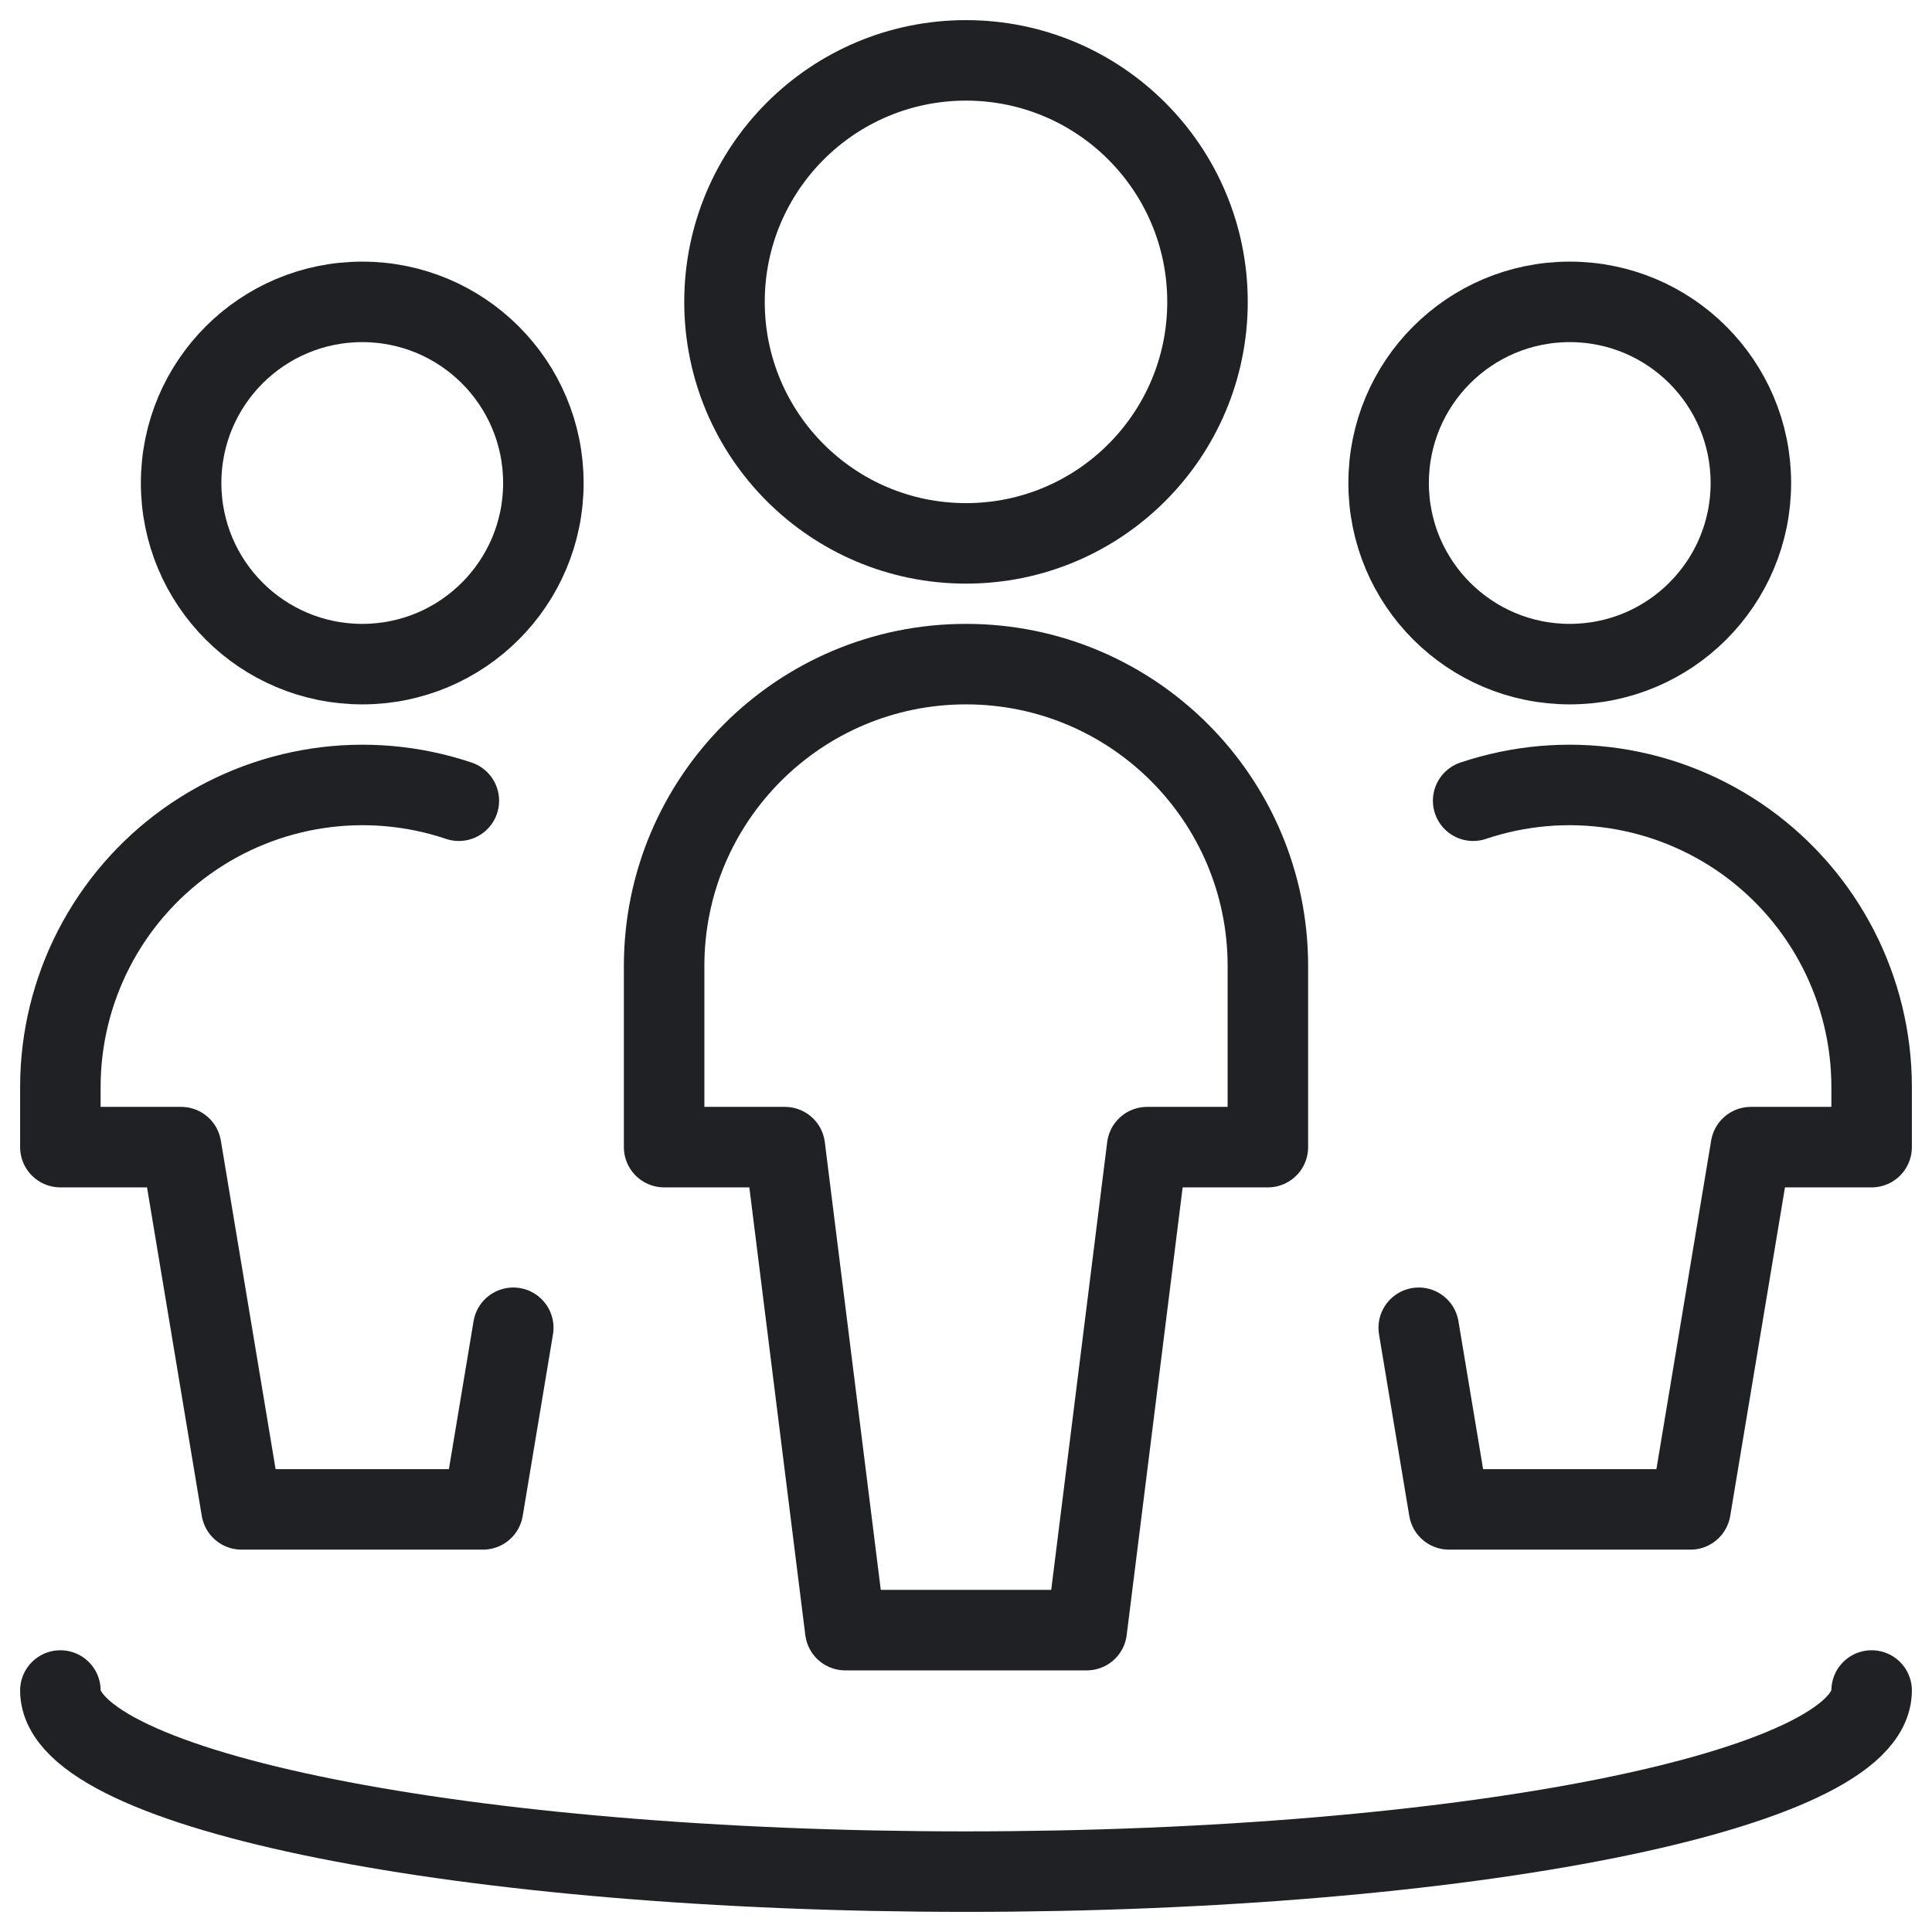 <svg xmlns="http://www.w3.org/2000/svg" width="24" height="24" viewBox="0 0 24 24" fill="none">
<path fill-rule="evenodd" clip-rule="evenodd" d="M12 6.75C13.657 6.75 15 5.407 15 3.75C15 2.093 13.657 0.75 12 0.75C10.343 0.75 9 2.093 9 3.75C9 5.407 10.343 6.75 12 6.75Z" stroke="#202125" stroke-linecap="round" stroke-linejoin="round"/>
<path fill-rule="evenodd" clip-rule="evenodd" d="M15.75 14.25V12C15.75 9.929 14.071 8.25 12 8.25C9.929 8.25 8.25 9.929 8.25 12V14.25H9.75L10.5 20.25H13.5L14.25 14.25H15.75Z" stroke="#202125" stroke-linecap="round" stroke-linejoin="round"/>
<path fill-rule="evenodd" clip-rule="evenodd" d="M4.5 8.25C5.743 8.25 6.75 7.243 6.75 6C6.75 4.757 5.743 3.75 4.5 3.75C3.257 3.75 2.25 4.757 2.25 6C2.25 7.243 3.257 8.25 4.5 8.25Z" stroke="#202125" stroke-linecap="round" stroke-linejoin="round"/>
<path d="M5.7 9.947C4.556 9.562 3.296 9.751 2.315 10.455C1.334 11.159 0.751 12.292 0.75 13.5V14.25H2.25L3 18.75H6L6.376 16.494" stroke="#202125" stroke-linecap="round" stroke-linejoin="round"/>
<path fill-rule="evenodd" clip-rule="evenodd" d="M19.5 8.25C20.743 8.25 21.75 7.243 21.75 6C21.75 4.757 20.743 3.75 19.5 3.75C18.257 3.75 17.25 4.757 17.25 6C17.25 7.243 18.257 8.25 19.5 8.25Z" stroke="#202125" stroke-linecap="round" stroke-linejoin="round"/>
<path d="M18.3 9.947C19.445 9.562 20.704 9.751 21.686 10.455C22.666 11.159 23.249 12.292 23.25 13.5V14.25H21.75L21 18.75H18L17.624 16.494" stroke="#202125" stroke-linecap="round" stroke-linejoin="round"/>
<path d="M23.25 21C23.25 22.243 18.213 23.25 12 23.25C5.787 23.25 0.75 22.243 0.75 21" stroke="#202125" stroke-linecap="round" stroke-linejoin="round"/>
</svg>